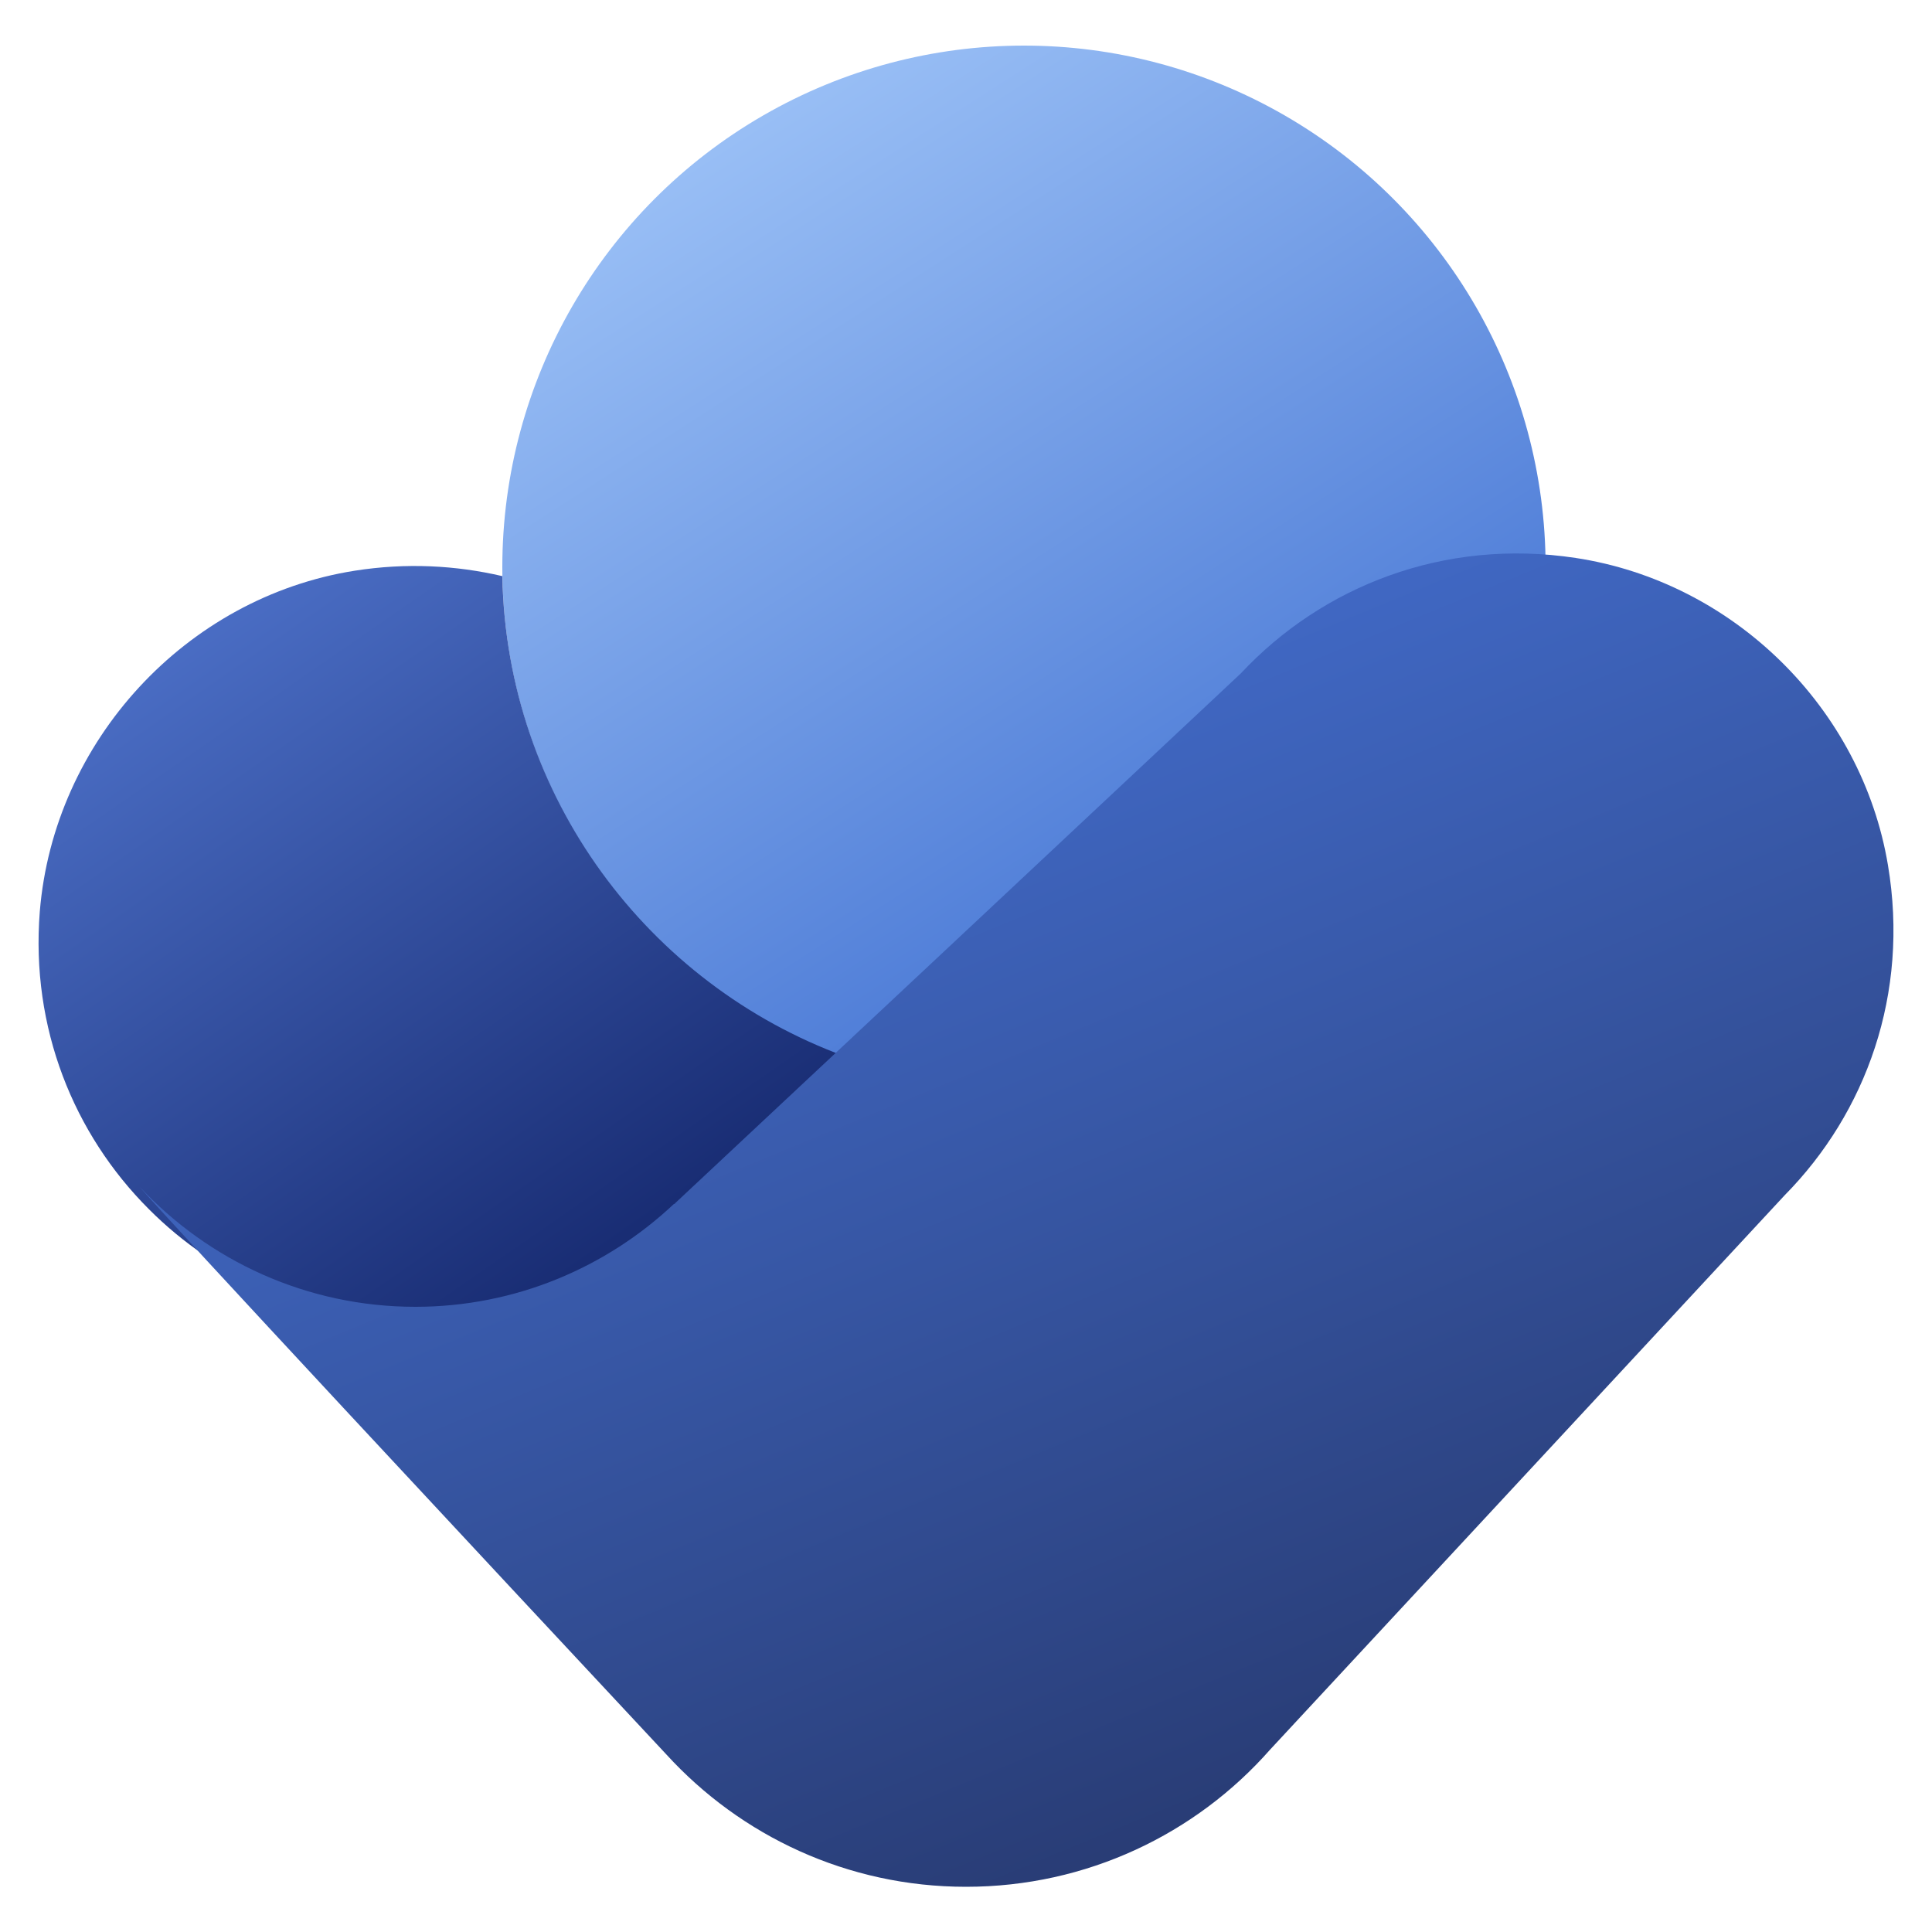 <?xml version="1.0" encoding="UTF-8"?>
<!-- Generator: Adobe Illustrator 28.2.0, SVG Export Plug-In . SVG Version: 6.00 Build 0)  -->
<svg xmlns="http://www.w3.org/2000/svg" xmlns:xlink="http://www.w3.org/1999/xlink" version="1.1" id="Layer_1" x="0px" y="0px" width="50px" height="50px" viewBox="0 0 50 50" style="enable-background:new 0 0 50 50;" xml:space="preserve">
<style type="text/css">
	.st0{fill:url(#SVGID_1_);}
	.st1{fill:url(#SVGID_00000052077621978371435130000015864007855631157400_);}
	.st2{fill:url(#SVGID_00000016759417852593515540000008185917337791336887_);}
	.st3{fill:url(#SVGID_00000097487072259711694760000005534429628687615421_);}
	.st4{fill:url(#SVGID_00000059995654965319120910000012766383288428302993_);}
	.st5{fill:url(#SVGID_00000107550398172968580300000010638564936405805742_);}
	.st6{fill:url(#SVGID_00000017500426060042884510000000674623014951494325_);}
	.st7{fill:url(#SVGID_00000001623104736674998510000011721300009164783015_);}
	.st8{fill:url(#SVGID_00000127750404063701365170000002633953314753937575_);}
	.st9{fill:url(#SVGID_00000035526238206646037310000002102997116664665764_);}
	.st10{fill:url(#SVGID_00000172422281345638255220000018232093766364236466_);}
	.st11{fill:url(#SVGID_00000048484744946226251240000007060249178308461185_);}
	.st12{fill:url(#SVGID_00000008862938826305756790000018313094123765676168_);}
	.st13{fill:url(#SVGID_00000181783170898786397330000014955710658708090496_);}
	.st14{fill:url(#SVGID_00000137103973833479711060000011743605495609856658_);fill-opacity:0.2;}
	.st15{fill:url(#SVGID_00000010302074278841471960000012682616204127675571_);}
	.st16{fill:url(#SVGID_00000009562425512552201550000002860696383046244741_);fill-opacity:0.2;}
	.st17{fill:url(#SVGID_00000042003943483735746120000012455986455303435662_);}
	.st18{fill:url(#SVGID_00000029039210101074630950000009071952249307058359_);fill-opacity:0.2;}
	.st19{fill:url(#SVGID_00000134969272209305342790000017372299240803790013_);}
	.st20{fill:url(#SVGID_00000082350982814614850710000011092855522849117827_);fill-opacity:0.2;}
	.st21{fill:url(#SVGID_00000098190674624458780380000001419514503574335390_);}
	.st22{fill:url(#SVGID_00000168087853165620681620000003259084217728412341_);fill-opacity:0.2;}
	.st23{fill:url(#SVGID_00000054233285519641497160000008471481882728304557_);}
	.st24{fill:url(#SVGID_00000080920986290546226940000003594417168601547436_);}
	.st25{fill:url(#SVGID_00000047035820242900327450000014294083136161894578_);}
	.st26{fill:url(#SVGID_00000133496909888861360060000011064075867301384617_);}
</style>
<g>
	
		<linearGradient id="SVGID_1_" gradientUnits="userSpaceOnUse" x1="238.933" y1="-307.248" x2="257.776" y2="-336.547" gradientTransform="matrix(1 0 0 -1 -223 -309)">
		<stop offset="0.176" style="stop-color:#98BEF5"></stop>
		<stop offset="0.944" style="stop-color:#3F6FD1"></stop>
	</linearGradient>
	<circle class="st0" cx="26.5" cy="14.68" r="13.5"></circle>
	
		<linearGradient id="SVGID_00000181786269154447357860000005769230755994307478_" gradientUnits="userSpaceOnUse" x1="224.394" y1="-321.877" x2="238.812" y2="-342.709" gradientTransform="matrix(1 0 0 -1 -223 -309)">
		<stop offset="0.195" style="stop-color:#4A6DC4"></stop>
		<stop offset="0.999" style="stop-color:#16296F"></stop>
	</linearGradient>
	<path style="fill:url(#SVGID_00000181786269154447357860000005769230755994307478_);" d="M13,14.91c-1.2-0.28-2.49-0.35-3.82-0.14   c-4.37,0.69-7.79,4.41-8.15,8.82c-0.24,3.01,0.88,5.76,2.82,7.7c1.76,1.77,4.2,2.86,6.89,2.86l0.2,0c0.6-0.01,1.18-0.08,1.74-0.19   c0.93-0.19,1.82-0.51,2.64-0.95c0.78-0.41,1.49-0.93,2.13-1.54l4.42-4.13C16.78,25.48,13.11,20.63,13,14.91z"></path>
	
		<linearGradient id="SVGID_00000055689168755954998710000011540971543161984422_" gradientUnits="userSpaceOnUse" x1="257.675" y1="-355.708" x2="245.276" y2="-325.64" gradientTransform="matrix(1 0 0 -1 -223 -309)">
		<stop offset="0" style="stop-color:#283B73"></stop>
		<stop offset="1" style="stop-color:#436DCD"></stop>
	</linearGradient>
	<path style="fill:url(#SVGID_00000055689168755954998710000011540971543161984422_);" d="M17.45,31.15   c-1.75,1.65-4.11,2.67-6.7,2.67c-2.82,0-5.36-1.2-7.14-3.11c0.6,0.72,9.01,9.74,13.64,14.7l0,0c1.92,2.1,4.68,3.42,7.75,3.42   c3.13,0,5.95-1.37,7.87-3.55l13.32-14.35c2.1-2.13,3.23-5.21,2.67-8.54c-0.68-4.07-4-7.33-8.08-7.95   c-3.42-0.52-6.57,0.74-8.67,2.99l-7.61,7.13v0l-7.04,6.59l0.01,0.01H17.45z"></path>
</g>
</svg>
